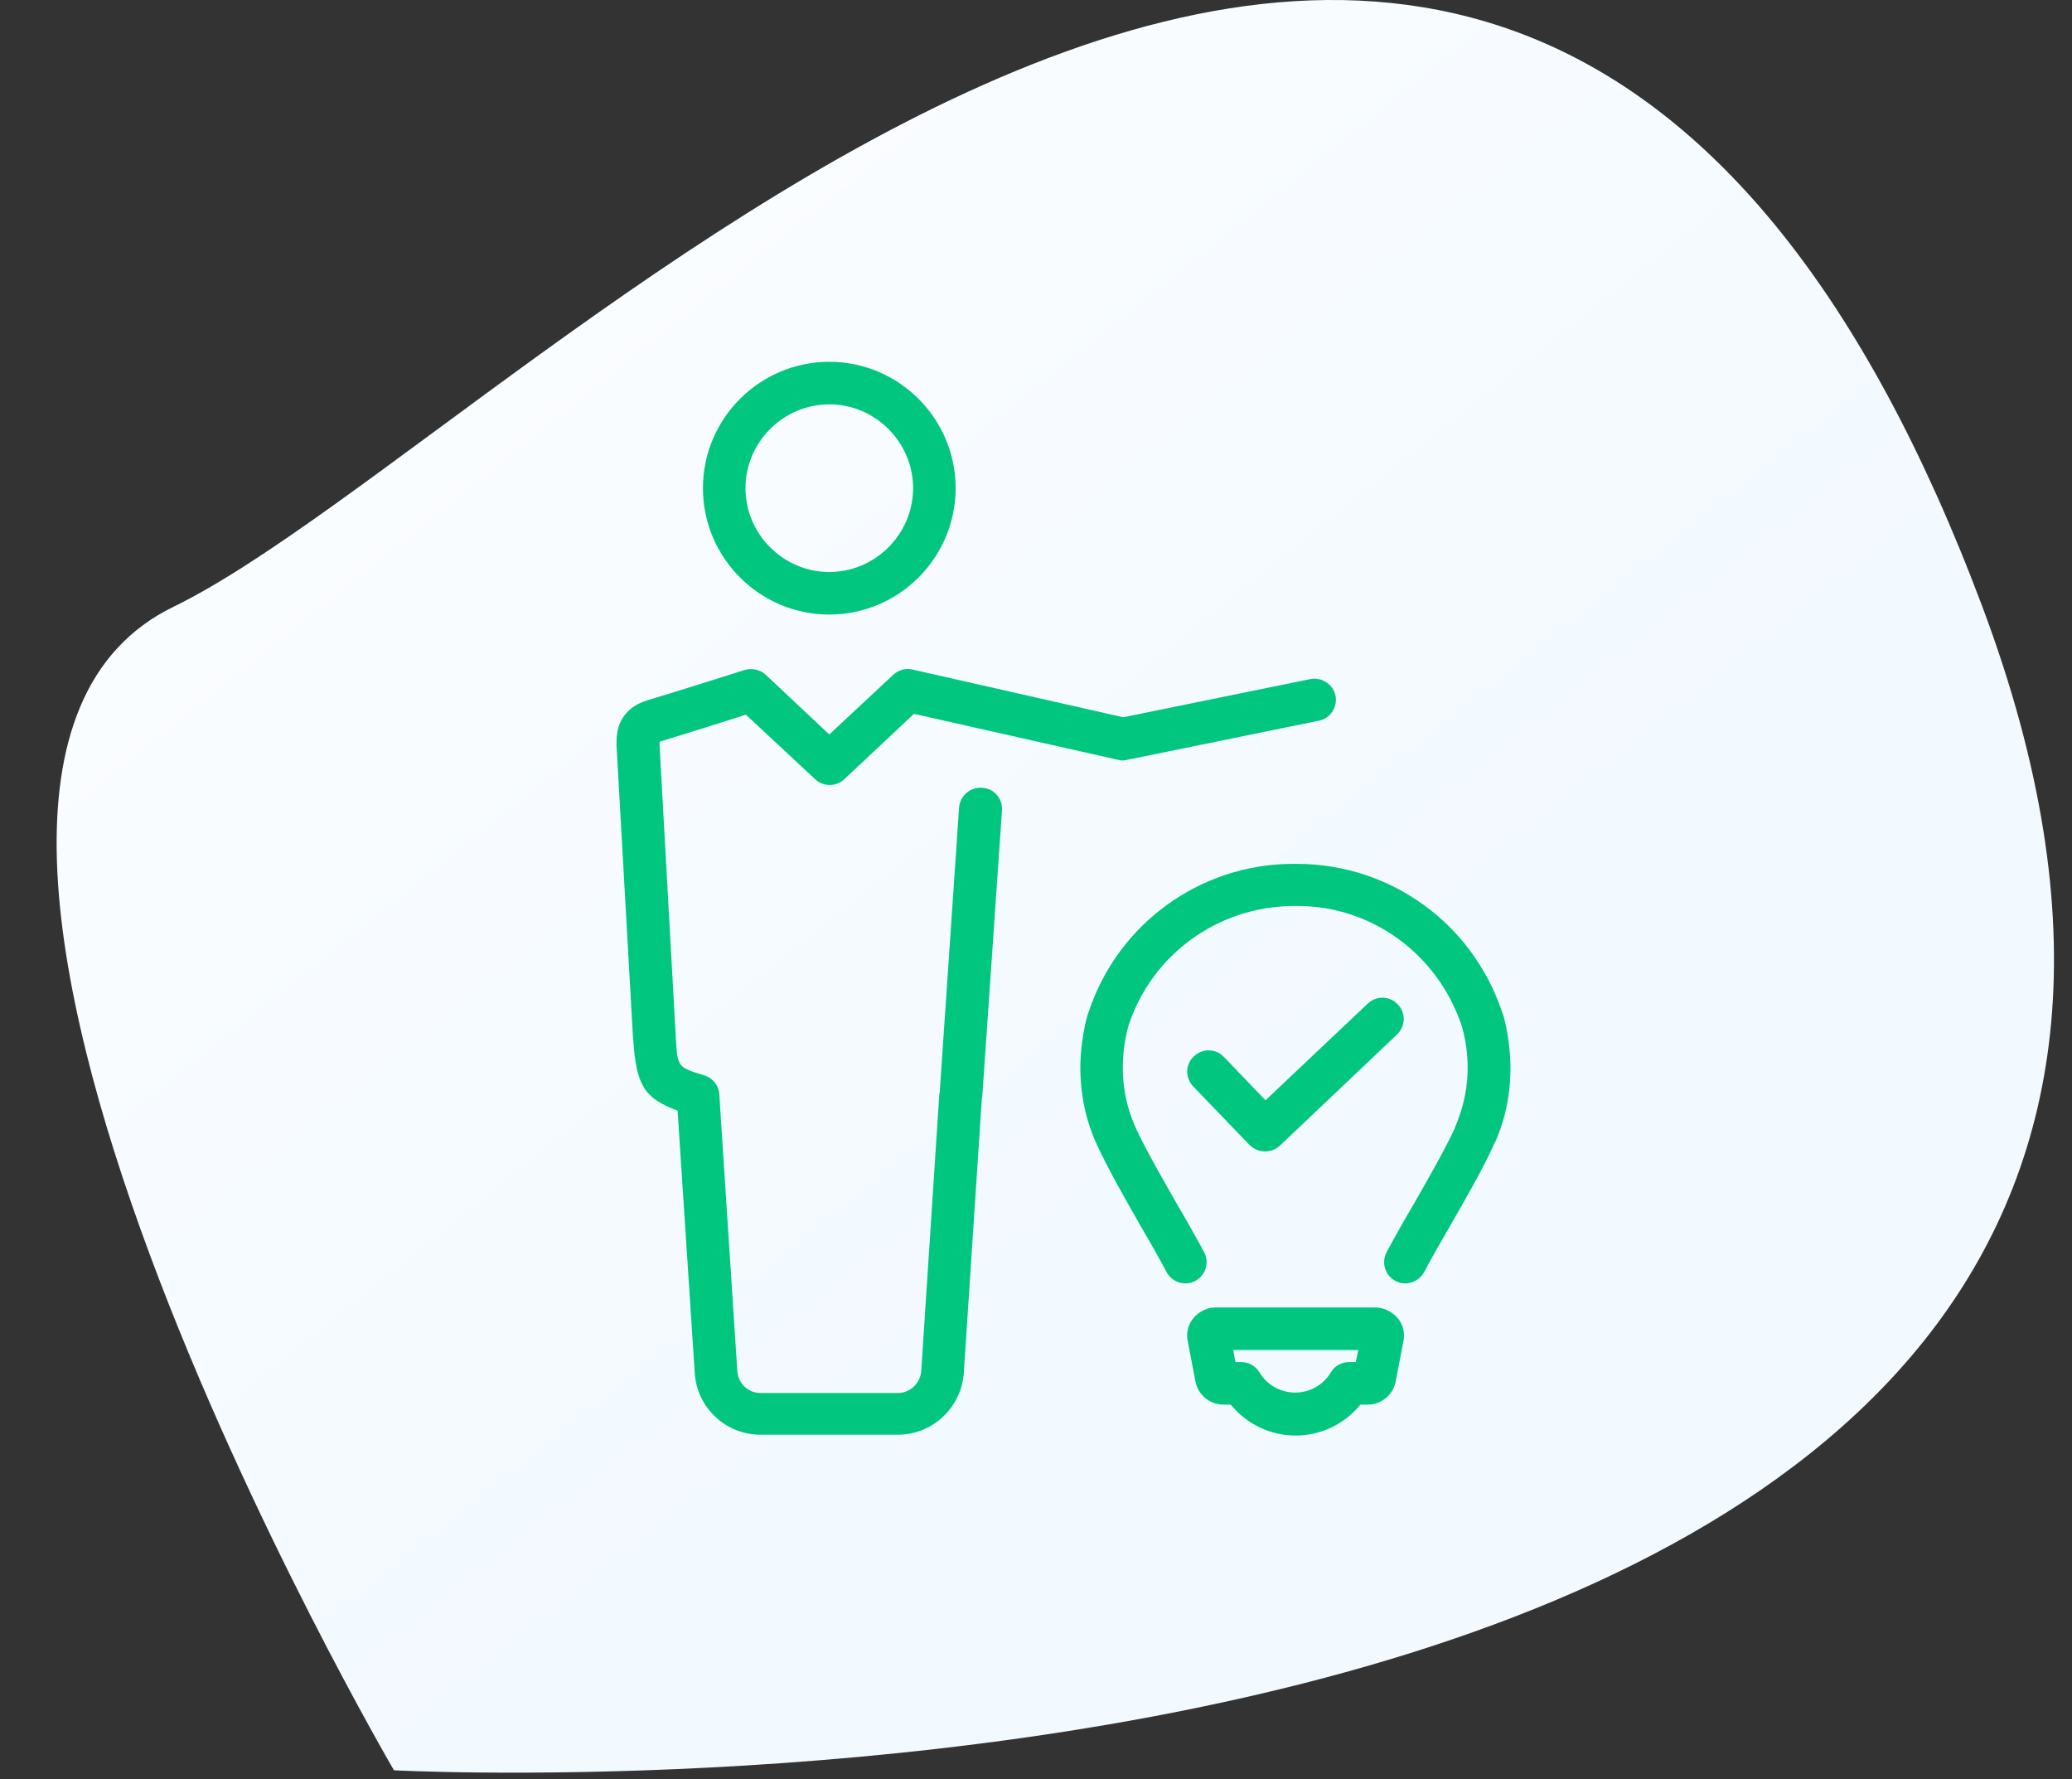 <svg width="113" height="97" viewBox="0 0 113 97" fill="none" xmlns="http://www.w3.org/2000/svg">
<rect x="0" y="0" width="113" height="97" fill="#333333" stroke="none"/>
<path fill-rule="evenodd" clip-rule="evenodd" d="M21.485 96.524C21.485 96.524 -10.062 42.572 9.467 33.081C28.996 23.589 82.074 -36.357 108.112 33.081C134.15 102.518 21.485 96.524 21.485 96.524Z" fill="url(#paint0_linear_9_1710)"/>
<path d="M69.789 62.477L76.188 56.406C76.656 55.961 76.68 55.234 76.234 54.766C75.789 54.297 75.063 54.273 74.594 54.719L69.016 59.992L66.742 57.625C66.297 57.156 65.57 57.156 65.102 57.602C64.633 58.047 64.633 58.773 65.078 59.242L68.148 62.43C68.383 62.664 68.688 62.781 68.992 62.781C69.273 62.781 69.555 62.688 69.789 62.477Z" fill="#01C67F"/>
<path d="M82.211 56.383C82.117 55.82 82.023 55.422 81.906 55.141C80.289 50.359 75.859 47.125 70.773 47.102H70.422C65.406 47.148 60.977 50.383 59.383 55.141C59.266 55.445 59.172 55.844 59.078 56.406C58.727 58.422 58.961 60.438 59.734 62.219C59.734 62.242 59.758 62.289 59.781 62.312C59.805 62.359 59.805 62.383 59.828 62.43C60.438 63.742 61.305 65.266 62.148 66.742C62.664 67.633 63.18 68.523 63.625 69.367C63.93 69.93 64.633 70.141 65.195 69.836C65.758 69.531 65.969 68.828 65.664 68.266C65.195 67.398 64.68 66.484 64.141 65.57C63.344 64.164 62.5 62.711 61.938 61.492C61.914 61.445 61.891 61.398 61.867 61.328C61.258 59.922 61.094 58.352 61.352 56.805C61.375 56.641 61.469 56.172 61.563 55.867C62.852 52.023 66.414 49.445 70.492 49.398H70.82C74.828 49.422 78.391 52.023 79.703 55.891C79.797 56.172 79.891 56.641 79.914 56.781C80.195 58.352 80.008 59.898 79.398 61.352C79.375 61.398 79.352 61.445 79.352 61.492C78.789 62.711 77.945 64.164 77.148 65.57C76.609 66.484 76.094 67.398 75.625 68.266C75.32 68.828 75.531 69.531 76.094 69.836C76.258 69.93 76.445 69.977 76.633 69.977C77.055 69.977 77.453 69.742 77.664 69.367C78.109 68.523 78.625 67.633 79.141 66.742C79.984 65.266 80.852 63.766 81.461 62.43C81.461 62.406 81.484 62.359 81.508 62.336L81.555 62.242C82.352 60.438 82.563 58.398 82.211 56.383Z" fill="#01C67F"/>
<path d="M74.992 71.289H66.297C65.828 71.289 65.406 71.5 65.102 71.852C64.797 72.203 64.68 72.672 64.773 73.117L65.195 75.32C65.336 76.047 65.969 76.586 66.719 76.586H67.117C67.984 77.641 69.273 78.273 70.656 78.273C72.039 78.273 73.328 77.641 74.195 76.586H74.594C75.344 76.586 75.977 76.047 76.117 75.32L76.539 73.117C76.633 72.672 76.516 72.203 76.211 71.852C75.883 71.5 75.461 71.289 74.992 71.289ZM73.937 74.266H73.586C73.164 74.266 72.789 74.477 72.578 74.828C72.18 75.508 71.43 75.93 70.633 75.93C69.836 75.93 69.086 75.508 68.687 74.828C68.477 74.477 68.102 74.266 67.68 74.266H67.375L67.258 73.609H74.078L73.937 74.266Z" fill="#01C67F"/>
<path d="M45.226 33.508C49.023 33.508 52.117 30.414 52.117 26.617C52.117 22.82 49.023 19.727 45.226 19.727C41.43 19.727 38.336 22.82 38.336 26.617C38.336 30.414 41.43 33.508 45.226 33.508ZM45.226 22.047C47.734 22.047 49.797 24.109 49.797 26.617C49.797 29.125 47.734 31.188 45.226 31.188C42.719 31.188 40.656 29.125 40.656 26.617C40.656 24.109 42.719 22.047 45.226 22.047Z" fill="#01C67F"/>
<path d="M53.547 42.953C52.914 42.906 52.352 43.398 52.305 44.031L51.25 59.547C51.25 59.594 51.227 59.641 51.227 59.664L50.242 74.758C50.195 75.414 49.633 75.953 48.977 75.953H41.477C40.797 75.953 40.258 75.438 40.211 74.758L39.227 59.664C39.203 59.195 38.875 58.773 38.406 58.633C36.953 58.188 36.953 58.188 36.859 56.617L35.969 40.609V40.445C37.281 40.047 39.578 39.32 40.68 38.969L44.453 42.484C44.898 42.906 45.602 42.906 46.047 42.484L49.844 38.922L60.977 41.43C61.141 41.477 61.305 41.477 61.469 41.43L71.922 39.297C72.555 39.18 72.953 38.547 72.836 37.938C72.719 37.328 72.086 36.906 71.477 37.023L61.258 39.109L49.773 36.508C49.398 36.414 49 36.531 48.719 36.789L45.227 40.047L41.758 36.789C41.453 36.508 41.008 36.414 40.609 36.531C40.609 36.531 37.07 37.656 35.266 38.195C34.211 38.523 33.625 39.32 33.625 40.398C33.625 40.492 33.625 40.68 33.625 40.68L34.516 56.477L34.539 56.734C34.703 59.125 35.102 59.875 36.953 60.555L37.891 74.875C38.008 76.75 39.578 78.227 41.477 78.227H48.977C50.852 78.227 52.422 76.75 52.562 74.875L53.547 59.898C53.547 59.852 53.547 59.828 53.57 59.781L54.648 44.148C54.672 43.539 54.203 42.977 53.547 42.953Z" fill="#01C67F"/>
<defs>
<linearGradient id="paint0_linear_9_1710" x1="70.006" y1="60.373" x2="11.308" y2="-12.793" gradientUnits="userSpaceOnUse">
<stop stop-color="#F2F9FF"/>
<stop offset="1" stop-color="white"/>
</linearGradient>
</defs>
</svg>
